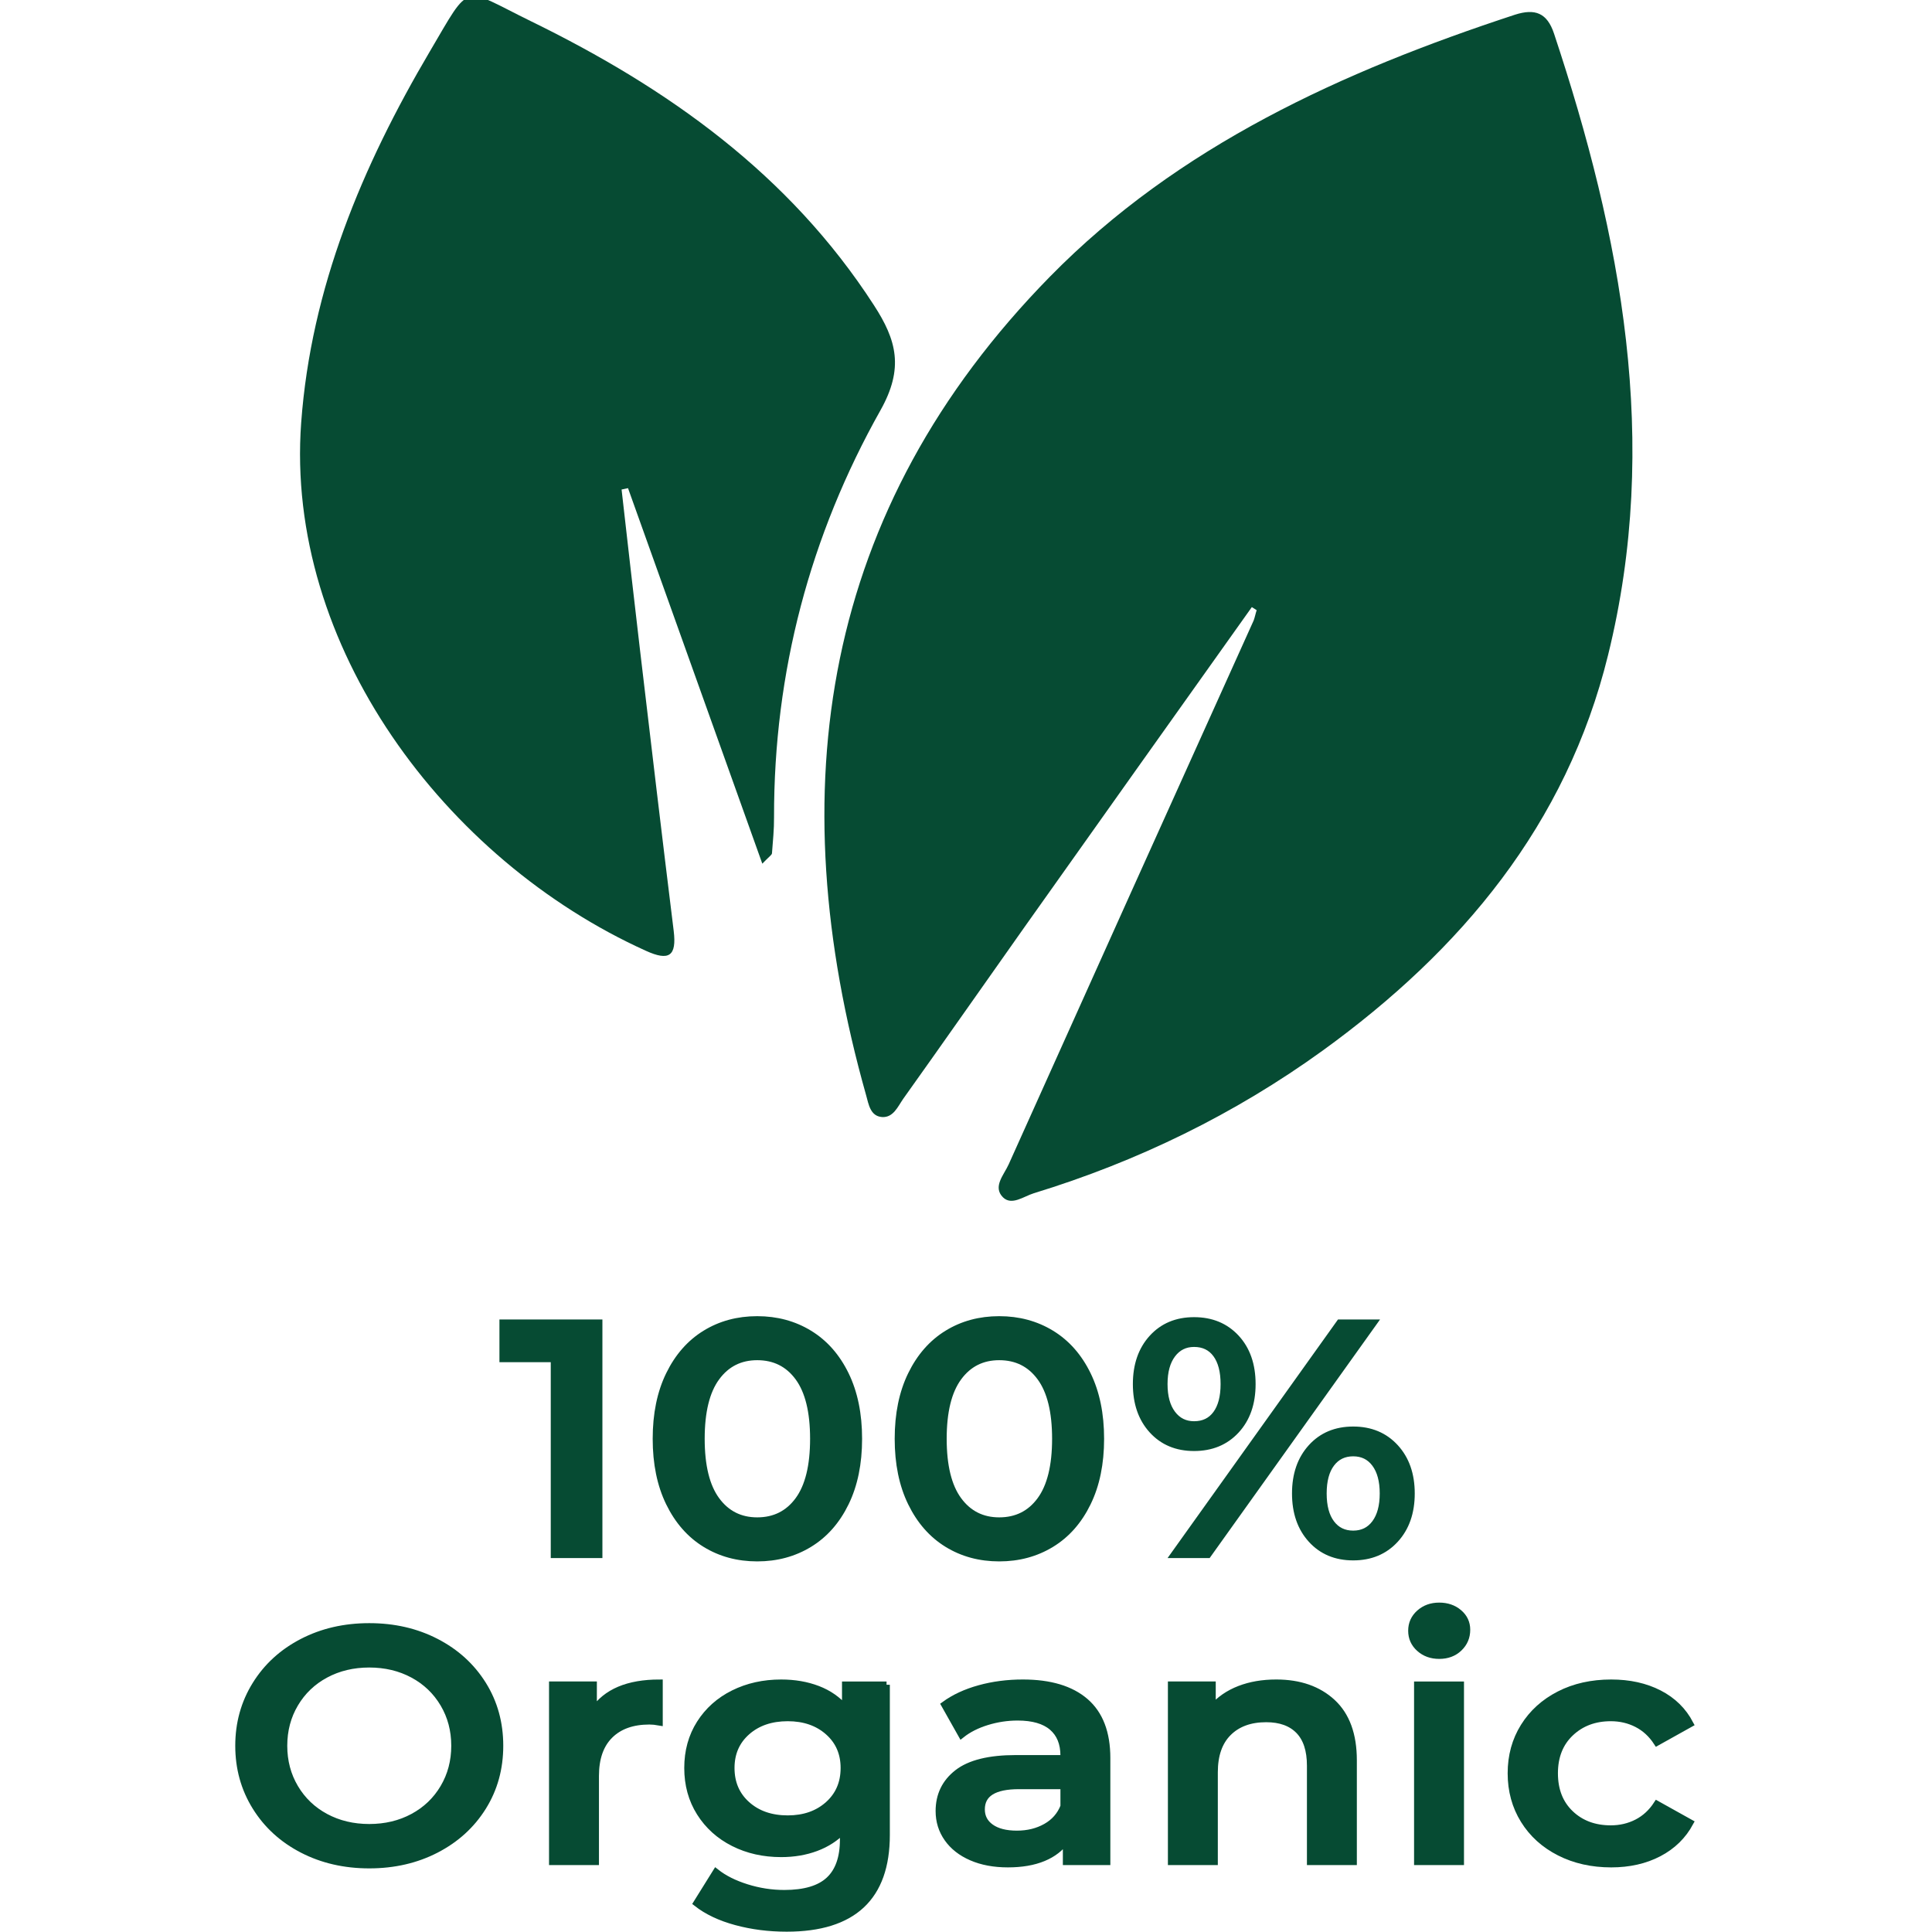 <svg xml:space="preserve" data-sanitized-enable-background="new 0 0 440.1914063 440.1875" viewBox="0 0 440.191 440.188" height="440.188px" width="440.191px" y="0px" x="0px" xmlns:xlink="http://www.w3.org/1999/xlink" xmlns="http://www.w3.org/2000/svg" id="Layer_1" version="1.1">
<g display="none" id="Layer_1_1_">
	<g display="inline">
		<g>
			<g>
				<path d="M240.146,99.924c0,18.49-7.053,35.334-18.619,47.986
					c-11.565-12.652-18.618-29.496-18.618-47.986c0-18.489,7.053-35.334,18.618-47.985
					C233.093,64.59,240.146,81.435,240.146,99.924z" fill="#064B33"></path>
			</g>
			<g>
				<path d="M268.819,172.016c-13.075,13.075-29.973,19.999-47.098,20.767
					c0.769-17.124,7.692-34.021,20.767-47.097
					c13.075-13.074,29.972-19.998,47.097-20.766
					C288.817,142.045,281.894,158.941,268.819,172.016z" fill="#064B33"></path>
			</g>
			<g>
				<path d="M174.423,172.016c13.074,13.075,29.971,19.999,47.096,20.767
					c-0.768-17.124-7.691-34.021-20.766-47.097
					C187.678,132.611,170.781,125.688,153.656,124.92
					C154.425,142.045,161.348,158.941,174.423,172.016z" fill="#064B33"></path>
			</g>
			<g>
				<path d="M268.819,232.879c-13.075,13.074-29.973,19.998-47.098,20.766
					c0.769-17.125,7.692-34.021,20.767-47.096
					c13.075-13.074,29.972-19.998,47.097-20.767
					C288.817,202.907,281.894,219.805,268.819,232.879z" fill="#064B33"></path>
			</g>
			<g>
				<path d="M174.423,232.879c13.074,13.074,29.971,19.998,47.096,20.766
					c-0.768-17.125-7.691-34.021-20.766-47.096
					c-13.075-13.074-29.972-19.998-47.097-20.767
					C154.425,202.907,161.348,219.805,174.423,232.879z" fill="#064B33"></path>
			</g>
			<g>
				<path d="M268.819,293.741c-13.075,13.074-29.973,19.998-47.098,20.767
					c0.769-17.125,7.692-34.022,20.767-47.097
					c13.075-13.075,29.972-19.999,47.097-20.767
					C288.817,263.77,281.894,280.666,268.819,293.741z" fill="#064B33"></path>
			</g>
			<g>
				<path d="M174.423,293.741c13.074,13.074,29.971,19.998,47.096,20.767
					c-0.768-17.125-7.691-34.022-20.766-47.097
					c-13.075-13.075-29.972-19.999-47.097-20.767
					C154.425,263.77,161.348,280.666,174.423,293.741z" fill="#064B33"></path>
			</g>
			<g>
				<g>
					<path d="M226.81,356.453c-0.565,0.014-1.137,0.018-1.709,0.026
						C223.94,356.496,222.78,356.5,221.62,356.5c-1.226,0-2.445-0.004-3.671-0.021
						c-0.377-0.005-0.76-0.009-1.137-0.017l0.188-14.625l2.574-205.496h3.906
						l3.109,205.492L226.81,356.453z" fill="#064B33"></path>
				</g>
			</g>
		</g>
		<path d="M343.16,285.167c-5.35-2.452-11.666-3.333-11.666-3.333L123.828,282
			l-16,9c0,0-2.333,73.5,12.667,78.5s158.166,20.5,164.666,20s58.667-66,58.667-66
			s11.777-29.762,2-35.084C342.537,286.625,345.82,286.387,343.16,285.167z" fill="#FFFFFF"></path>
		<path d="M123.947,271.298c0-1.733-0.356-3.499-1.098-5.178l-2.287,1.013
			l2.285-1.013c-2.12-4.78-6.805-7.626-11.715-7.624
			c-1.733,0-3.501,0.354-5.18,1.102l-67.053,29.685
			c-0.052,0.022-0.096,0.031-0.146,0.031c-0.146-0.003-0.286-0.088-0.336-0.229
			c-8.337-21.92-12.756-45.371-12.754-69.214c0-23.249,4.196-46.871,13.064-69.829
			C68.48,73.002,142.325,25.676,220.366,25.676c23.34,0,47.052,4.229,70.084,13.17
			c34.864,13.533,63.61,36.074,84.632,63.951
			c0.17,0.229,0.367,0.419,0.572,0.574c1.754,1.861,4.096,3.238,6.807,3.781
			c0.85,0.171,1.699,0.252,2.537,0.252c6.008,0,11.359-4.222,12.59-10.324
			c0.172-0.85,0.252-1.695,0.25-2.528c0-2.521-0.748-4.924-2.053-6.952
			l-0.012-0.068l-0.375-0.5c-0.064-0.086-0.102-0.131-0.104-0.135
			c-0.098-0.134-0.254-0.346-0.447-0.578c-6.621-8.659-13.895-16.836-21.805-24.485
			c-21.17-20.479-45.971-36.298-73.664-46.994C273.87,4.985,247.262,0,220.212,0
			c-2.318,0-4.641,0.035-6.965,0.109c-28.433,0.896-56.107,7.219-82.229,18.787
			c-26.121,11.562-49.407,27.803-69.183,48.25C41.352,88.32,25.536,113.119,14.839,140.812
			C4.985,166.322,0,192.932,0,219.984c0,2.316,0.035,4.637,0.11,6.965
			c0.816,25.875,6.127,51.132,15.797,75.15c0.633,1.567,2.98,6.835,5.19,11.644
			c1.789,3.878,5.623,6.175,9.639,6.173c1.435,0,2.899-0.293,4.286-0.906
			l81.3-35.996C121.103,280.895,123.949,276.209,123.947,271.298z M440.084,213.249
			l-2.5,0.077l2.5-0.079c-0.766-24.047-5.402-47.557-13.807-70.032
			c-0.895-2.375-2.967-7.273-4.842-11.607c-1.74-3.999-5.641-6.39-9.734-6.388
			c-1.436,0-2.902,0.294-4.295,0.914l-21.971,9.727l-17.277,7.649l-46.293,20.496
			c-4.779,2.113-7.631,6.798-7.627,11.709c-0.002,1.734,0.354,3.505,1.104,5.188
			c1.424,3.227,4.045,5.58,7.09,6.754c1.465,0.564,3.033,0.865,4.631,0.865
			c1.73,0,3.492-0.356,5.168-1.098l70.922-31.398
			c0.062-0.027,0.105-0.033,0.148-0.036c0.146,0.005,0.289,0.088,0.342,0.246
			c7.127,20.429,10.887,42.093,10.887,64.093c0,23.245-4.199,46.867-13.064,69.824
			c-29.754,77.047-103.548,124.377-181.589,124.379
			c-21.699,0-43.726-3.659-65.231-11.357c-0.487-0.169-0.976-0.35-1.494-0.537
			c-1.037-0.383-2.078-0.772-3.111-1.171c-1.093-0.423-2.176-0.854-3.257-1.297
			c-0.34-0.136-0.652-0.263-0.95-0.39
			c-31.104-12.842-57.126-32.921-76.931-57.522
			c-0.058-0.07-0.113-0.132-0.167-0.187c-1.813-2.269-4.42-3.958-7.497-4.574
			c-0.848-0.171-1.699-0.256-2.541-0.254c-6.007-0.002-11.361,4.22-12.588,10.328
			c-0.171,0.846-0.254,1.693-0.254,2.534c0,2.956,1.025,5.753,2.787,7.978
			l0.01,0.019l0.146,0.179c5.676,7.037,11.797,13.739,18.349,20.075
			c20.023,19.363,43.276,34.559,69.154,45.196c0.348,0.146,0.71,0.294,1.064,0.438
			c1.149,0.469,2.299,0.919,3.448,1.364c1.092,0.421,2.191,0.84,3.308,1.245
			c0.521,0.188,1.064,0.392,1.635,0.592c23.984,8.635,48.917,12.998,74.231,12.998
			c2.316-0.002,4.637-0.037,6.961-0.11c28.435-0.894,56.11-7.217,82.225-18.783
			c26.121-11.563,49.41-27.8,69.188-48.246
			c20.48-21.175,36.303-45.976,46.998-73.667
			c9.852-25.511,14.834-52.119,14.834-79.17
			C440.191,217.894,440.154,215.571,440.084,213.249z" fill="#064B33"></path>
		<g>
			<g>
				<path d="M132.636,306.378c3.431,0,6.377,1.353,8.839,4.056l6.552-5.928
					c-1.803-2.149-4.056-3.796-6.76-4.939c-2.704-1.145-5.755-1.716-9.151-1.716
					c-3.884,0-7.367,0.806-10.452,2.418c-3.086,1.612-5.495,3.856-7.228,6.733
					c-1.734,2.878-2.601,6.136-2.601,9.775c0,3.641,0.866,6.899,2.601,9.775
					c1.732,2.879,4.125,5.123,7.176,6.734c3.05,1.612,6.481,2.418,10.296,2.418
					c2.703,0,5.407-0.398,8.111-1.196c2.704-0.796,5.096-1.94,7.176-3.432v-15.08
					h-9.1v9.984c-1.733,0.798-3.588,1.196-5.563,1.196
					c-2.011,0-3.797-0.441-5.356-1.325c-1.56-0.885-2.773-2.114-3.64-3.693
					c-0.867-1.576-1.3-3.37-1.3-5.382c0-3.152,0.953-5.676,2.859-7.566
					C127.001,307.322,129.515,306.378,132.636,306.378z M181.409,326.813h-17.367V298.578
					h-10.296v36.399h27.663V326.813z M201.896,335.705
					c5.408,0,9.611-1.473,12.61-4.42c2.998-2.945,4.498-7.124,4.498-12.532
					V298.578h-10.14v19.863c0,5.824-2.288,8.736-6.863,8.736
					c-4.611,0-6.916-2.912-6.916-8.736V298.578h-10.297v20.175
					c0,5.408,1.5,9.587,4.498,12.532C192.285,334.232,196.489,335.705,201.896,335.705z
					 M233.149,334.978h10.295v-28.235h11.128v-8.164h-32.603v8.164h11.18V334.978z
					 M287.644,327.021h-19.031v-6.655h16.172v-7.696h-16.172v-6.137h18.355v-7.955h-28.547
					v36.399h29.223V327.021z M317.906,298.578v19.396l-16.068-19.396h-8.474v36.399
					h10.087v-19.396l16.066,19.396h8.477V298.578H317.906z M153.617,378.31h10.296
					v-12.48h16.067v-7.955h-16.067v-8.008h18.251v-7.956h-28.547V378.31z
					 M217.966,362.269c1.23-1.959,1.846-4.255,1.846-6.89
					c0-2.738-0.658-5.123-1.977-7.15c-1.317-2.028-3.188-3.588-5.615-4.68
					c-2.428-1.092-5.287-1.639-8.58-1.639H187v36.399h10.296v-9.672h5.616
					l6.604,9.672h11.023L212.688,366.87C214.976,365.762,216.735,364.227,217.966,362.269
					z M207.8,359.305c-1.075,0.919-2.67,1.378-4.784,1.378h-5.72v-10.661h5.72
					c2.114,0,3.709,0.469,4.784,1.405c1.074,0.936,1.611,2.253,1.611,3.952
					C209.411,357.077,208.874,358.387,207.8,359.305z M235.671,363.698h16.172v-7.696
					h-16.172v-6.136h18.355v-7.956h-28.547v36.399h29.223v-7.955h-19.031V363.698z
					 M270.614,363.698h16.172v-7.696h-16.172v-6.136h18.355v-7.956h-28.547v36.399h29.223
					v-7.955h-19.031V363.698z" fill="#064B33"></path>
			</g>
		</g>
	</g>
</g>
<g>
	<g>
		<path d="M136.504,301.383v52.863h-10.269v-44.631
			h-11.692v-8.232H136.504z" stroke-width="1.5" stroke="#064B33" fill="#064B33"></path>
		<path d="M160.676,351.791
			c-3.476-2.139-6.215-5.26-8.215-9.364c-2.002-4.102-3.001-8.973-3.001-14.612
			c0-5.639,0.999-10.51,3.001-14.613c2-4.102,4.739-7.224,8.215-9.363
			c3.477-2.141,7.426-3.209,11.849-3.209c4.424,0,8.386,1.068,11.889,3.209
			c3.502,2.14,6.254,5.262,8.255,9.363c2,4.104,3.002,8.975,3.002,14.613
			c0,5.64-1.002,10.511-3.002,14.612c-2.001,4.104-4.753,7.226-8.255,9.364
			c-3.503,2.141-7.464,3.211-11.889,3.211
			C168.102,355.002,164.152,353.932,160.676,351.791z M181.886,341.785
			c2.291-3.121,3.436-7.778,3.436-13.971s-1.146-10.849-3.436-13.971
			c-2.291-3.121-5.412-4.683-9.361-4.683c-3.897,0-6.992,1.562-9.282,4.683
			c-2.291,3.122-3.436,7.778-3.436,13.971s1.145,10.85,3.436,13.971
			c2.291,3.122,5.385,4.683,9.282,4.683
			C176.474,346.468,179.595,344.907,181.886,341.785z" stroke-width="1.5" stroke="#064B33" fill="#064B33"></path>
		<path d="M215.814,351.791
			c-3.476-2.139-6.214-5.26-8.215-9.364c-2.002-4.102-3.001-8.973-3.001-14.612
			c0-5.639,0.999-10.51,3.001-14.613c2.001-4.102,4.739-7.224,8.215-9.363
			c3.477-2.141,7.426-3.209,11.85-3.209s8.385,1.068,11.889,3.209
			c3.502,2.14,6.254,5.262,8.254,9.363c2.002,4.104,3.004,8.975,3.004,14.613
			c0,5.64-1.002,10.511-3.004,14.612c-2,4.104-4.752,7.226-8.254,9.364
			c-3.504,2.141-7.465,3.211-11.889,3.211S219.291,353.932,215.814,351.791z
			 M237.024,341.785c2.29-3.121,3.437-7.778,3.437-13.971
			s-1.146-10.849-3.437-13.971c-2.29-3.121-5.411-4.683-9.36-4.683
			c-3.898,0-6.992,1.562-9.283,4.683c-2.291,3.122-3.436,7.778-3.436,13.971
			s1.145,10.85,3.436,13.971c2.291,3.122,5.384,4.683,9.283,4.683
			C231.613,346.468,234.734,344.907,237.024,341.785z" stroke-width="1.5" stroke="#064B33" fill="#064B33"></path>
		<path d="M262.498,325.851
			c-2.422-2.667-3.633-6.165-3.633-10.497c0-4.329,1.211-7.828,3.633-10.496
			c2.423-2.668,5.609-4.004,9.561-4.004c3.949,0,7.148,1.322,9.597,3.965
			c2.448,2.644,3.673,6.155,3.673,10.535c0,4.381-1.225,7.892-3.673,10.536
			c-2.448,2.644-5.647,3.964-9.597,3.964
			C268.107,329.854,264.921,328.521,262.498,325.851z M277.074,322.15
			c1.184-1.611,1.777-3.877,1.777-6.797s-0.594-5.185-1.777-6.796
			c-1.186-1.61-2.857-2.417-5.016-2.417c-2.055,0-3.702,0.819-4.938,2.455
			c-1.237,1.636-1.856,3.889-1.856,6.758s0.619,5.125,1.856,6.76
			c1.236,1.637,2.884,2.453,4.938,2.453
			C274.217,324.566,275.889,323.764,277.074,322.15z M305.236,301.383h7.74
			L275.219,354.246h-7.743L305.236,301.383z M298.759,350.772
			c-2.424-2.669-3.635-6.167-3.635-10.497c0-4.329,1.211-7.828,3.635-10.498
			c2.421-2.668,5.608-4.002,9.558-4.002c3.95,0,7.148,1.334,9.598,4.002
			c2.449,2.67,3.673,6.169,3.673,10.498c0,4.33-1.224,7.828-3.673,10.497
			s-5.647,4.002-9.598,4.002C304.367,354.774,301.18,353.441,298.759,350.772z
			 M313.294,347.033c1.211-1.635,1.815-3.889,1.815-6.758
			c0-2.87-0.604-5.122-1.815-6.76c-1.213-1.635-2.872-2.453-4.978-2.453
			c-2.106,0-3.766,0.807-4.977,2.416c-1.213,1.612-1.817,3.877-1.817,6.797
			s0.604,5.186,1.817,6.795c1.211,1.613,2.87,2.418,4.977,2.418
			C310.422,349.488,312.081,348.67,313.294,347.033z" stroke-width="1.5" stroke="#064B33" fill="#064B33"></path>
	</g>
	<g>
		<path d="M68.888,421.434
			c-4.531-2.342-8.084-5.588-10.665-9.742c-2.581-4.154-3.871-8.798-3.871-13.934
			c0-5.135,1.29-9.779,3.871-13.933c2.58-4.153,6.134-7.4,10.665-9.741
			c4.527-2.342,9.61-3.512,15.246-3.512s10.715,1.17,15.246,3.512
			c4.529,2.341,8.084,5.576,10.665,9.703c2.58,4.129,3.87,8.787,3.87,13.971
			c0,5.187-1.29,9.844-3.87,13.971c-2.581,4.129-6.136,7.363-10.665,9.705
			c-4.531,2.342-9.611,3.512-15.246,3.512S73.415,423.775,68.888,421.434z
			 M94.087,413.957c2.947-1.586,5.265-3.801,6.951-6.645
			c1.686-2.846,2.528-6.029,2.528-9.555c0-3.521-0.842-6.707-2.528-9.552
			c-1.686-2.845-4.003-5.061-6.951-6.646c-2.951-1.586-6.269-2.379-9.954-2.379
			c-3.687,0-7.004,0.793-9.954,2.379c-2.951,1.585-5.267,3.801-6.951,6.646
			c-1.686,2.845-2.528,6.03-2.528,9.552c0,3.525,0.842,6.709,2.528,9.555
			c1.685,2.844,4,5.059,6.951,6.645c2.949,1.586,6.267,2.379,9.954,2.379
			C87.819,416.336,91.137,415.543,94.087,413.957z" stroke-width="1.5" stroke="#064B33" fill="#064B33"></path>
		<path d="M150.252,383.41v8.986
			c-0.844-0.151-1.607-0.226-2.291-0.226c-3.845,0-6.846,1.069-9.005,3.208
			c-2.161,2.143-3.239,5.225-3.239,9.252v19.559h-9.875v-40.326h9.399v5.89
			C138.086,385.524,143.089,383.41,150.252,383.41z" stroke-width="1.5" stroke="#064B33" fill="#064B33"></path>
		<path d="M201.993,383.863v34.211
			c0,14.195-7.583,21.295-22.75,21.295c-4.056,0-7.899-0.49-11.532-1.473
			c-3.634-0.981-6.636-2.404-9.005-4.267l4.423-7.099
			c1.842,1.459,4.173,2.629,6.991,3.511c2.816,0.881,5.674,1.323,8.571,1.323
			c4.634,0,8.031-1.008,10.191-3.021c2.158-2.014,3.239-5.084,3.239-9.213v-2.115
			c-1.687,1.763-3.74,3.096-6.163,4.002c-2.422,0.907-5.083,1.359-7.978,1.359
			c-4.003,0-7.623-0.816-10.862-2.453s-5.793-3.939-7.663-6.91
			s-2.804-6.369-2.804-10.195c0-3.825,0.935-7.212,2.804-10.158
			c1.87-2.944,4.424-5.222,7.663-6.834c3.239-1.609,6.858-2.416,10.862-2.416
			c3.054,0,5.833,0.479,8.333,1.435c2.501,0.958,4.595,2.416,6.281,4.38v-5.361
			H201.993z M188.683,411.163c2.397-2.14,3.594-4.921,3.594-8.345
			c0-3.373-1.197-6.117-3.594-8.231c-2.396-2.114-5.463-3.172-9.203-3.172
			c-3.791,0-6.885,1.058-9.282,3.172s-3.594,4.858-3.594,8.231
			c0,3.424,1.198,6.205,3.594,8.345s5.491,3.209,9.282,3.209
			C183.219,414.372,186.286,413.303,188.683,411.163z" stroke-width="1.5" stroke="#064B33" fill="#064B33"></path>
		<path d="M247.297,387.678
			c3.291,2.844,4.936,7.136,4.936,12.875v23.637h-9.32V419.281
			c-1.213,1.762-2.938,3.109-5.174,4.039c-2.24,0.932-4.938,1.398-8.098,1.398
			s-5.924-0.518-8.293-1.549c-2.372-1.03-4.201-2.465-5.491-4.303
			c-1.292-1.839-1.935-3.916-1.935-6.232c0-3.623,1.408-6.531,4.226-8.721
			c2.816-2.191,7.254-3.285,13.31-3.285h10.902v-0.605
			c0-2.817-0.883-4.984-2.646-6.494c-1.766-1.51-4.385-2.266-7.859-2.266
			c-2.37,0-4.701,0.354-6.991,1.058c-2.291,0.705-4.228,1.688-5.807,2.944
			l-3.871-6.871c2.211-1.611,4.871-2.844,7.978-3.7
			c3.107-0.856,6.398-1.284,9.875-1.284
			C239.251,383.41,244.004,384.833,247.297,387.678z M238.291,416.223
			c1.922-1.082,3.279-2.631,4.068-4.645v-4.682h-10.191
			c-5.688,0-8.53,1.787-8.53,5.361c0,1.713,0.711,3.071,2.132,4.078
			c1.422,1.008,3.397,1.511,5.926,1.511
			C234.17,417.847,236.367,417.307,238.291,416.223z" stroke-width="1.5" stroke="#064B33" fill="#064B33"></path>
		<path d="M303.58,387.865
			c3.211,2.973,4.818,7.377,4.818,13.215v23.109h-9.874v-21.899
			c0-3.524-0.869-6.181-2.607-7.968c-1.737-1.785-4.214-2.68-7.426-2.68
			c-3.633,0-6.505,1.045-8.61,3.133c-2.106,2.09-3.159,5.098-3.159,9.024v20.39
			h-9.874v-40.326h9.399v5.211c1.632-1.862,3.687-3.271,6.162-4.229
			c2.475-0.956,5.265-1.435,8.372-1.435
			C296.101,383.41,300.367,384.896,303.58,387.865z" stroke-width="1.5" stroke="#064B33" fill="#064B33"></path>
		<path d="M323.407,375.594
			c-1.211-1.082-1.815-2.429-1.815-4.04s0.604-2.956,1.815-4.04
			c1.211-1.082,2.712-1.623,4.503-1.623c1.789,0,3.292,0.516,4.503,1.548
			s1.817,2.329,1.817,3.888c0,1.662-0.593,3.061-1.777,4.191
			c-1.186,1.135-2.699,1.7-4.543,1.7
			C326.119,377.218,324.618,376.678,323.407,375.594z M322.934,383.863h9.875v40.326h-9.875
			V383.863z" stroke-width="1.5" stroke="#064B33" fill="#064B33"></path>
		<path d="M355.32,422.076
			c-3.477-1.763-6.19-4.218-8.138-7.363c-1.95-3.146-2.924-6.708-2.924-10.686
			c0-3.977,0.974-7.526,2.924-10.648c1.947-3.121,4.646-5.562,8.096-7.326
			c3.449-1.762,7.389-2.643,11.812-2.643c4.16,0,7.807,0.807,10.939,2.416
			c3.133,1.612,5.492,3.927,7.072,6.947l-7.586,4.229
			c-1.209-1.862-2.724-3.259-4.542-4.19c-1.816-0.932-3.805-1.397-5.964-1.397
			c-3.686,0-6.741,1.146-9.163,3.437s-3.634,5.35-3.634,9.176
			c0,3.825,1.197,6.885,3.596,9.176c2.395,2.29,5.462,3.436,9.201,3.436
			c2.159,0,4.147-0.466,5.964-1.397c1.818-0.931,3.333-2.328,4.542-4.192
			l7.586,4.229c-1.634,3.021-4.017,5.351-7.149,6.985
			c-3.136,1.637-6.756,2.455-10.862,2.455
			C362.718,424.719,358.794,423.839,355.32,422.076z" stroke-width="1.5" stroke="#064B33" fill="#064B33"></path>
	</g>
	<g>
		<g>
			<path d="M285.221,138.321c-17.262,24.274-34.527,48.521-51.736,72.822
				c-9.26,13.078-18.413,26.208-27.725,39.259
				c-1.207,1.754-2.25,4.289-4.814,4.107c-2.671-0.21-3.034-2.93-3.608-4.971
				c-19.698-69.73-10.206-133.399,41.9-186.523
				c29.246-29.793,66.646-46.769,105.936-59.665
				c4.581-1.463,7.325-0.418,8.894,4.29
				c15.356,46.221,24.301,93.094,12.318,141.614
				c-9.493,38.66-33.477,67.276-65.021,90.112
				c-20.093,14.515-42.169,25.266-65.839,32.51
				c-2.279,0.709-5.025,2.881-7.01,0.918c-2.406-2.406,0.264-5.156,1.306-7.511
				c18.575-41.327,37.169-82.653,55.822-123.929
				c0.286-0.785,0.42-1.571,0.679-2.329
				C285.93,138.793,285.59,138.556,285.221,138.321" fill="#064B33"></path>
		</g>
		<g>
			<path d="M173.687,196.781c-10.438-29.166-20.502-57.362-30.599-85.559
				c-0.472,0.104-0.969,0.209-1.465,0.313c1.386,12.137,2.746,24.274,4.186,36.464
				c2.51,21.343,5.044,42.687,7.686,64.083c0.706,5.754-1.042,6.958-6.327,4.551
				c-45.875-20.717-82.263-69.63-78.547-120.322
				c2.25-30.708,13.886-58.435,29.316-84.594
				c9.549-16.161,7.09-14.67,23.046-6.876c31.206,15.25,58.853,34.868,78.108,64.659
				c5.229,8.03,6.875,14.412,1.541,23.935
				c-16.086,28.588-24.324,59.688-24.273,92.749
				c0.027,2.724-0.263,5.494-0.471,8.243
				C175.836,194.819,175.207,195.185,173.687,196.781" fill="#064B33"></path>
		</g>
	</g>
</g>
</svg>
